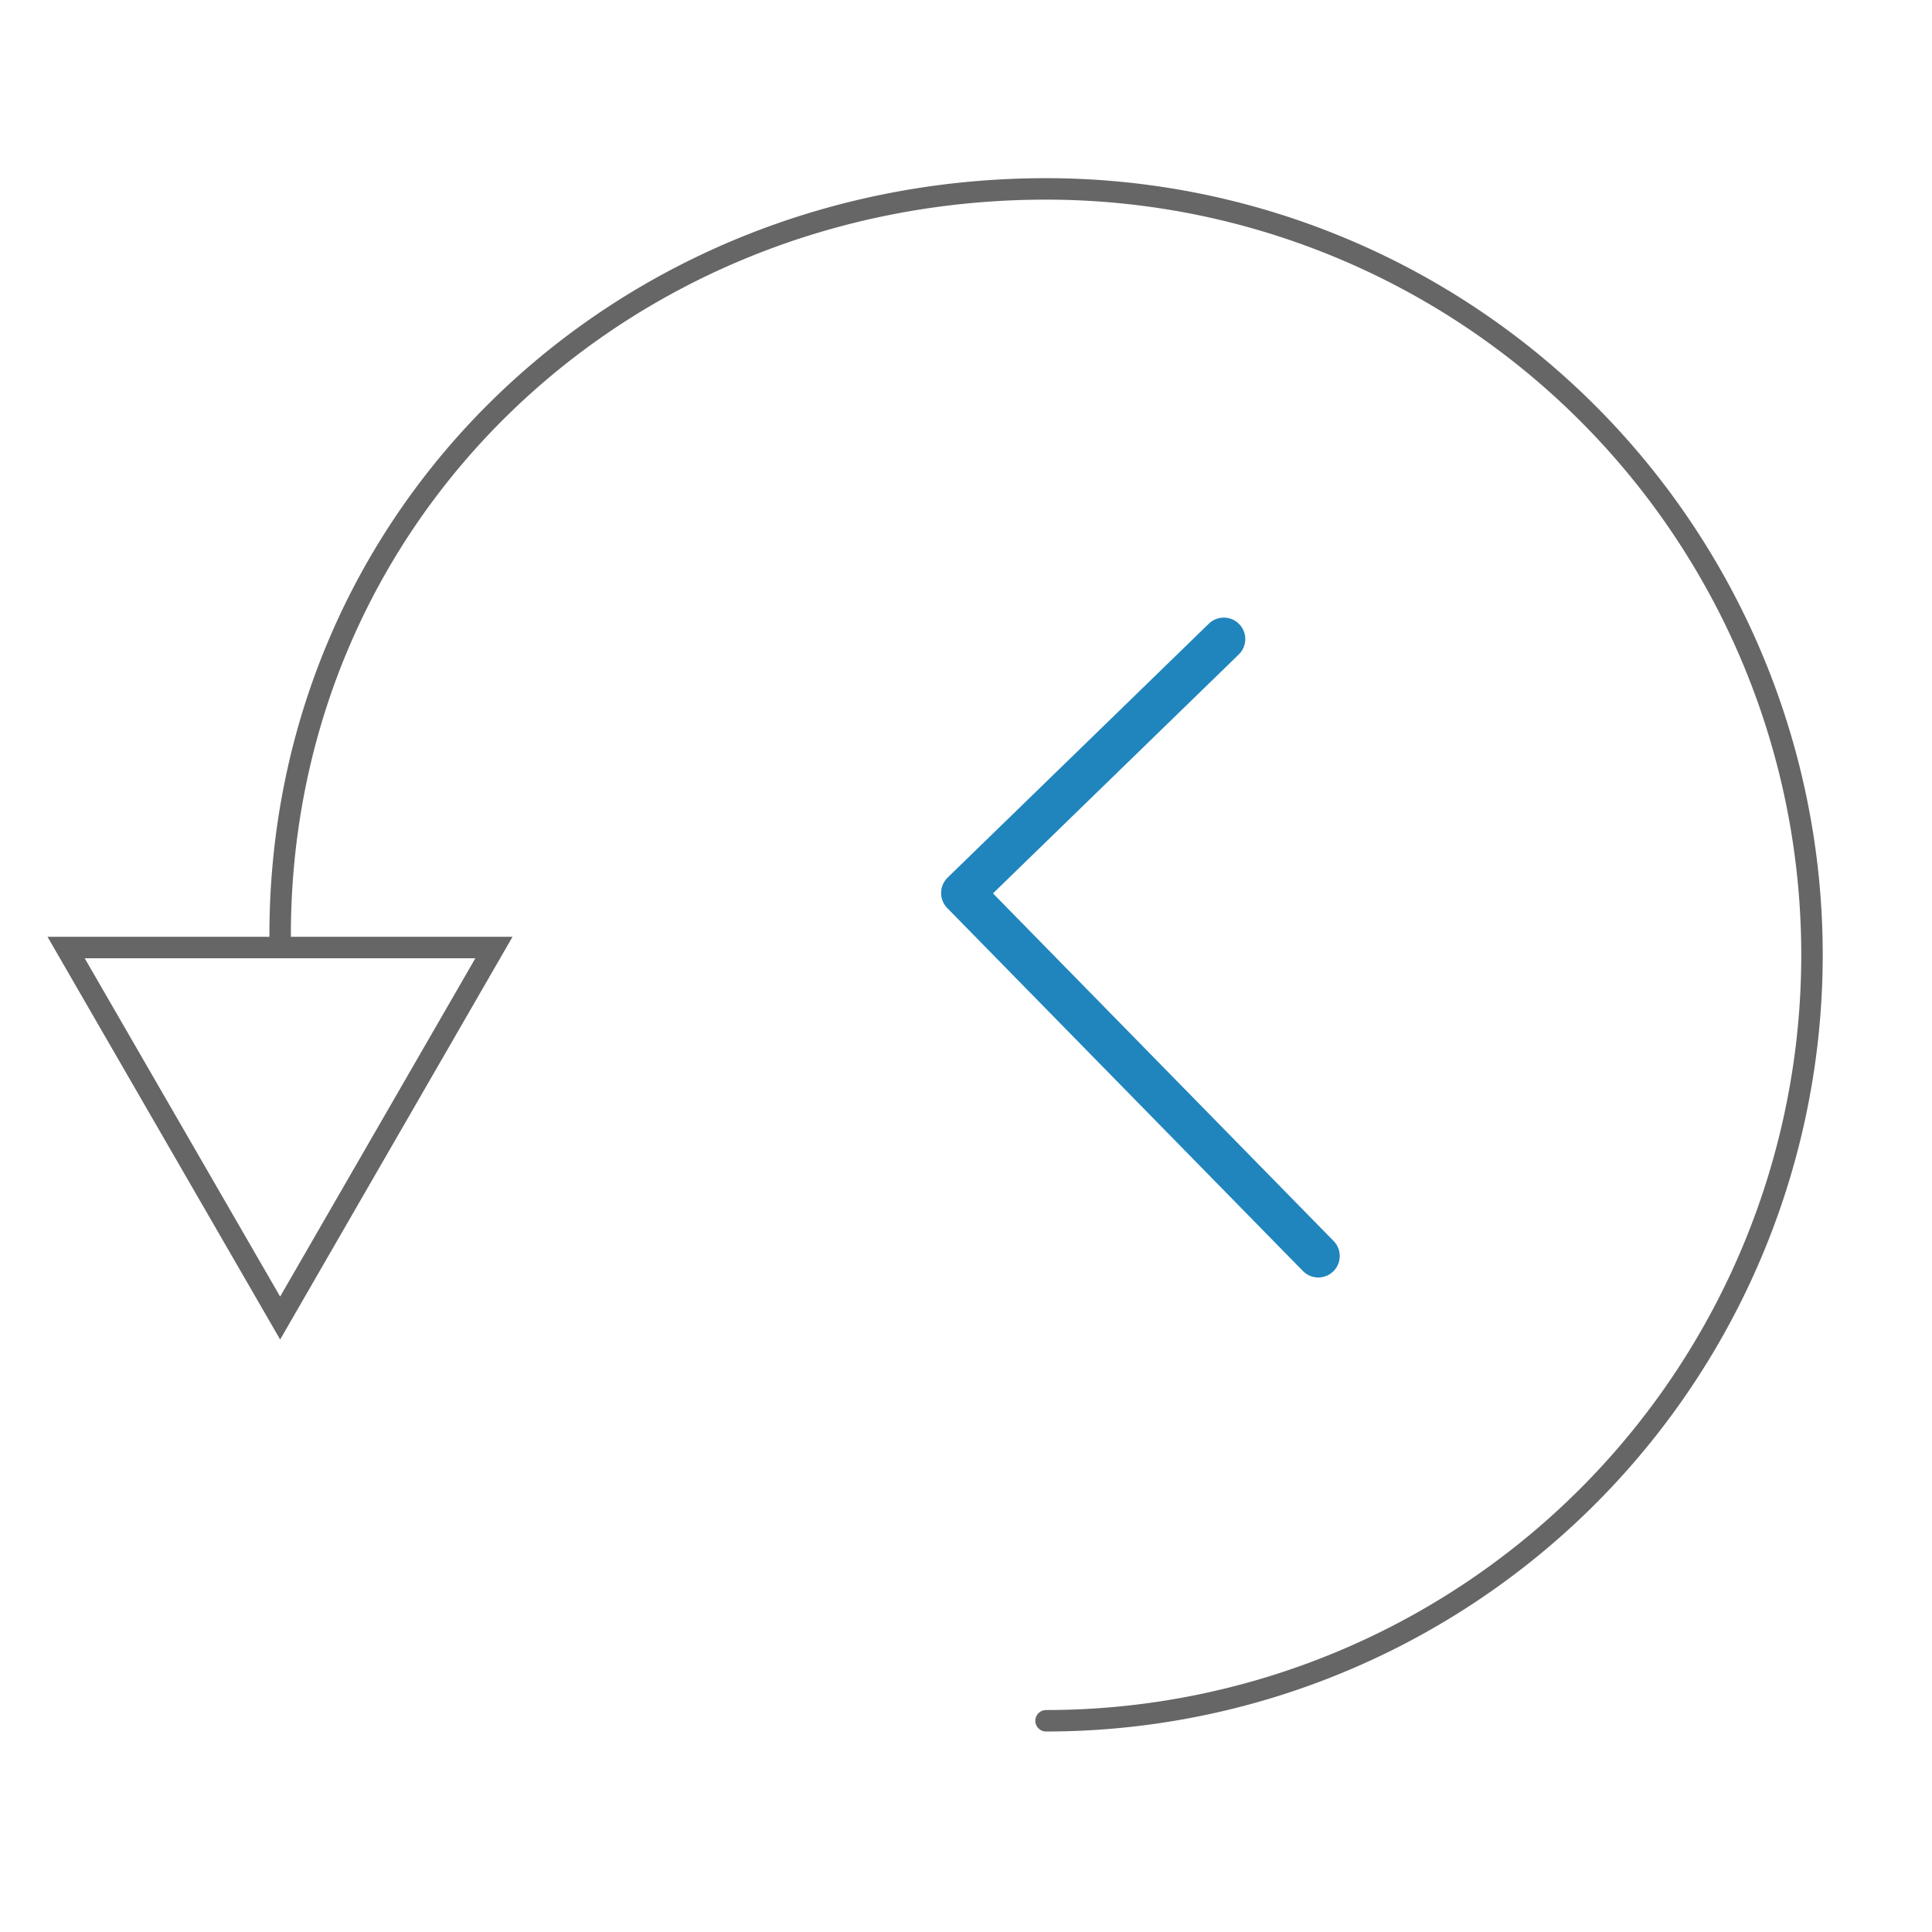 <svg id="圖層_1" data-name="圖層 1" xmlns="http://www.w3.org/2000/svg" viewBox="0 0 90 90"><defs><style>.cls-1,.cls-2,.cls-3{fill:none;}.cls-1{stroke:#2085bd;stroke-width:2px;}.cls-1,.cls-2{stroke-linecap:round;stroke-linejoin:round;}.cls-2,.cls-3{stroke:#666;}.cls-3{stroke-miterlimit:10;}</style></defs><g id="icon-0034-backup"><polyline class="cls-1" points="57.01 29.77 44.84 41.6 61.41 58.51"/><path class="cls-2" d="M13.05,43.57C13.05,23.86,29,8.8,48.73,8.8a35.68,35.68,0,0,1,0,71.36"/><polygon class="cls-3" points="13.05 61.4 23.01 44.14 3.08 44.14 13.05 61.4"/></g></svg>